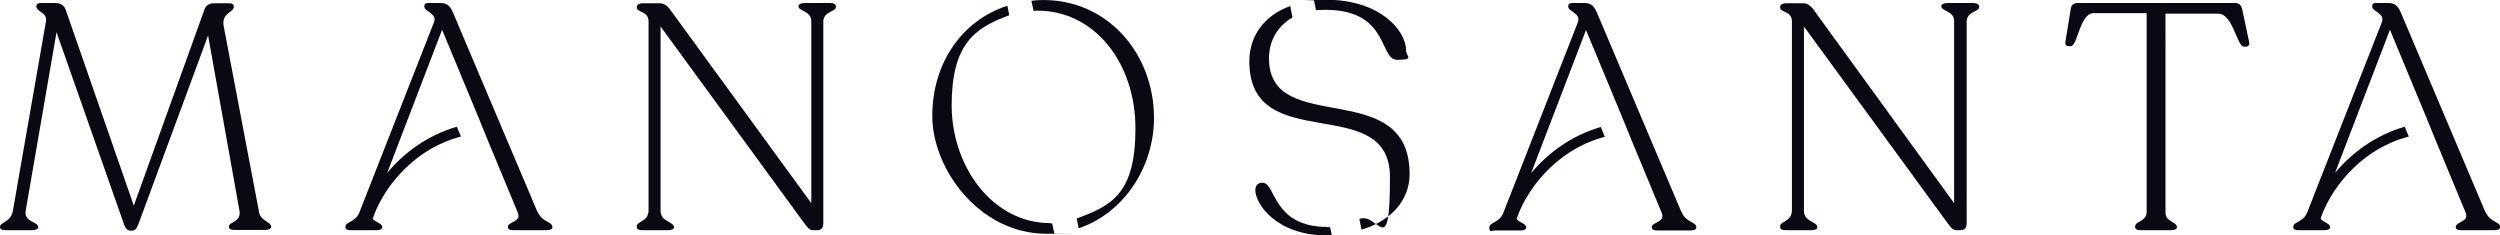 <?xml version="1.0" encoding="UTF-8"?>
<svg id="Capa_1" xmlns="http://www.w3.org/2000/svg" version="1.1" viewBox="0 0 915.5 86.1">
  <!-- Generator: Adobe Illustrator 29.3.0, SVG Export Plug-In . SVG Version: 2.1.0 Build 146)  -->
  <defs>
    <style>
      .st0 {
        fill: #0b0814;
      }
    </style>
  </defs>
  <path class="st0" d="M486.1,83.1c-20.3,0-18.7-16.1-23.8-16.2-1.7,0-2.6,1.1-2.6,2.8,0,4.8,7.6,16.5,26.1,16.5s1.2,0,1.9-.1l-.6-2.9h-1.1"/>
  <g>
    <path class="st0" d="M94.8,77.3l-12.9-67.8c-.8-4.9,3.7-4.9,3.7-6.9v-.3c0-.7-.6-1.1-1.5-1.1h-5.7c-1.9,0-3.1.8-3.6,2.5l-25.8,71.6L24.1,3.7c-.6-1.8-1.9-2.6-4-2.6h-5.1c-1.1,0-1.7.4-1.7,1.2h0c0,2.2,4.2,2.1,3.5,5.7L4.7,77.3c-.8,4.2-4.7,4-4.7,5.8h0c0,1,1,1.2,2.4,1.2h9.2c1.4,0,2.4-.4,2.4-1.1h0c0-2.1-5.3-1.8-4.6-6L20.7,11.8l24.8,70.6c.6,1.4,1.2,2.1,2.6,2.1s1.9-.8,2.5-2.2L76.2,13l11.5,64.2c.7,4.2-3.9,4-3.9,5.8h0c0,1,1,1.2,2.2,1.2h11.1c1.2,0,2.2-.4,2.2-1.1h0c0-2.1-3.9-1.8-4.6-6"/>
    <path class="st0" d="M304,1.1h-9.2c-1.4,0-2.4.4-2.4,1.2h0c0,1.8,4.7,1.7,4.7,5.4v66.7L245.1,3.1c-1-1.2-2.1-1.9-3.5-1.9h-6.2c-1.4,0-2.2.6-2.2,1.2v.4c0,1.8,4.3,1.2,4.3,5v69.2c0,4.2-4.3,4-4.3,5.8v.4c0,.8.8,1.1,2.2,1.1h9.2c1.4,0,2.2-.4,2.2-1.1h0c0-2.1-4.9-1.9-4.9-6V9.7l52.6,72c1.5,2.2,2.4,2.6,3.2,2.6h1.7c1.4,0,2.1-1,2.1-2.5V7.9c0-3.7,4.6-3.6,4.6-5.3h0c.1-1-.7-1.5-2.1-1.5"/>
    <path class="st0" d="M722.5,1.1h-9.2c-1.4,0-2.4.4-2.4,1.2h0c0,1.8,4.7,1.7,4.7,5.4v66.7L663.8,3.1c-1-1.2-2.1-1.9-3.5-1.9h-6.2c-1.4,0-2.2.6-2.2,1.2v.4c0,1.8,4.3,1.2,4.3,5v69.2c0,4.2-4.3,4-4.3,5.8v.4c0,.8.8,1.1,2.2,1.1h9.2c1.4,0,2.2-.4,2.2-1.1h0c0-2.1-4.9-1.9-4.9-6V9.7l52.6,72c1.5,2.2,2.4,2.6,3.2,2.6h1.7c1.4,0,2.1-1,2.1-2.5V7.9c0-3.7,4.6-3.6,4.6-5.3h0c0-1-.8-1.5-2.2-1.5"/>
    <path class="st0" d="M821.1,3.3c-.4-1.4-1.1-2.2-2.6-2.2h-57.6c-1.7,0-2.4.8-2.6,2.2l-1.9,11.7c-.3,1.4.3,1.9,1.1,1.9h.8c2.6,0,3.2-12.1,8.5-12.1h19.3v72.8c0,3.6-4.2,3.3-4.2,5.3v.3c0,.8.7,1.1,2.1,1.1h11c1.4,0,2.2-.4,2.2-1.1h0c0-2.1-4.2-1.8-4.2-5.4V5h19.3c5.4,0,6.9,12.1,9.4,12.1h.8c.8,0,1.4-.6,1.1-1.9l-2.5-11.8"/>
    <path class="st0" d="M196.9,77.8L165.8,4.4c-1.1-2.4-2.2-3.3-4.6-3.3h-4.4c-1,0-1.4.4-1.4,1.1v.3c0,1.7,4.9,2.5,3.5,5.7l-27.3,69.6c-1.5,3.7-5.1,3.3-5.1,5.3h0c0,1,.8,1.2,2.1,1.2h9.2c1.4,0,2.2-.4,2.2-1.1h0c0-1.4-2.4-1.7-3.5-3.1,2.8-8.9,13.2-25.1,32.3-30.1l-1.5-3.6c-11,3.2-19.6,9.8-25.5,16.9l20.1-52.4,13.2,31.8,3.5,8.6,11,26.5c1.5,3.6-3.6,3.3-3.6,5.3h0c0,1,.8,1.2,2.2,1.2h11.9c1.4,0,2.2-.4,2.2-1.1h0c0-2.1-3.6-1.7-5.3-5.4"/>
    <path class="st0" d="M382.1,0c-1.5,0-3.1.1-4.4.3l.8,3.7c.4,0,.8-.1,1.4-.1,21.1,0,35.9,19.3,35.9,43.1s-8.6,28.3-21.5,33l.7,3.6c16.4-5.5,27.6-22.2,27.6-40.5-.1-23.7-17.1-43.1-40.5-43.1"/>
    <path class="st0" d="M384.6,81.7c-21.2,0-36.1-20.8-36.1-43.1s8.3-28.4,21.1-33l-.7-3.5c-16.7,5.4-27.5,21.1-27.5,40.4s17.2,43.1,41.8,43.1,1.9,0,2.9-.1l-.8-3.7h-.7"/>
    <path class="st0" d="M485.4,3.6c23.4,0,19.6,18.3,26.2,18.3s3.3-1.2,3.3-3.5c0-7.1-9.4-18.5-29.3-18.5s-3,.1-4.4.3l.7,3.5c1.1,0,2.2-.1,3.5-.1"/>
    <path class="st0" d="M464.7,21.4c0-6.5,3.1-11.8,8.6-15l-.8-4.2c-9.6,3.5-15,11-15,20.3,0,35.1,51.5,10.8,51.5,42.3s-4.3,12.6-11.2,15.4l.8,3.9c10.4-3.1,17.6-10.4,17.6-20.4-.1-36.2-51.5-13.2-51.5-42.3"/>
    <path class="st0" d="M615.8,77.8l-31.1-73.4c-1.1-2.4-2.2-3.3-4.6-3.3h-4.4c-1,0-1.4.4-1.4,1.1v.3c0,1.7,4.9,2.5,3.5,5.7l-27.3,69.8c-1.5,3.7-5.1,3.3-5.1,5.3s.8,1.1,2.1,1.1h9.2c1.4,0,2.2-.4,2.2-1.1h0c0-1.4-2.4-1.7-3.5-3.1,2.8-8.9,13.2-25.1,32.3-30.1l-1.5-3.6c-11,3.2-19.6,9.8-25.5,16.9l20.1-52.4,13.2,31.8,3.5,8.6,11,26.5c1.5,3.6-3.6,3.3-3.6,5.3h0c0,1,.8,1.2,2.2,1.2h11.9c1.4,0,2.2-.4,2.2-1.1h0c0-2.1-3.6-1.7-5.3-5.4"/>
    <path class="st0" d="M910.2,77.8l-31.1-73.4c-1.1-2.4-2.2-3.3-4.6-3.3h-4.4c-1,0-1.4.4-1.4,1.1v.3c0,1.7,4.9,2.5,3.5,5.7l-27.3,69.6c-1.5,3.7-5.1,3.3-5.1,5.3h0c0,1,.8,1.2,2.1,1.2h9.2c1.4,0,2.2-.4,2.2-1.1h0c0-1.4-2.4-1.7-3.5-3.1,2.8-8.9,13.2-25.1,32.3-30.1l-1.5-3.6c-11,3.2-19.6,9.8-25.5,16.9l20.1-52.4,13.2,31.8,3.5,8.6,11,26.5c1.5,3.6-3.6,3.3-3.6,5.3h0c0,1,.8,1.2,2.2,1.2h11.9c1.4,0,2.2-.4,2.2-1.1h0c0-2.1-3.6-1.7-5.3-5.4"/>
  </g>
</svg>